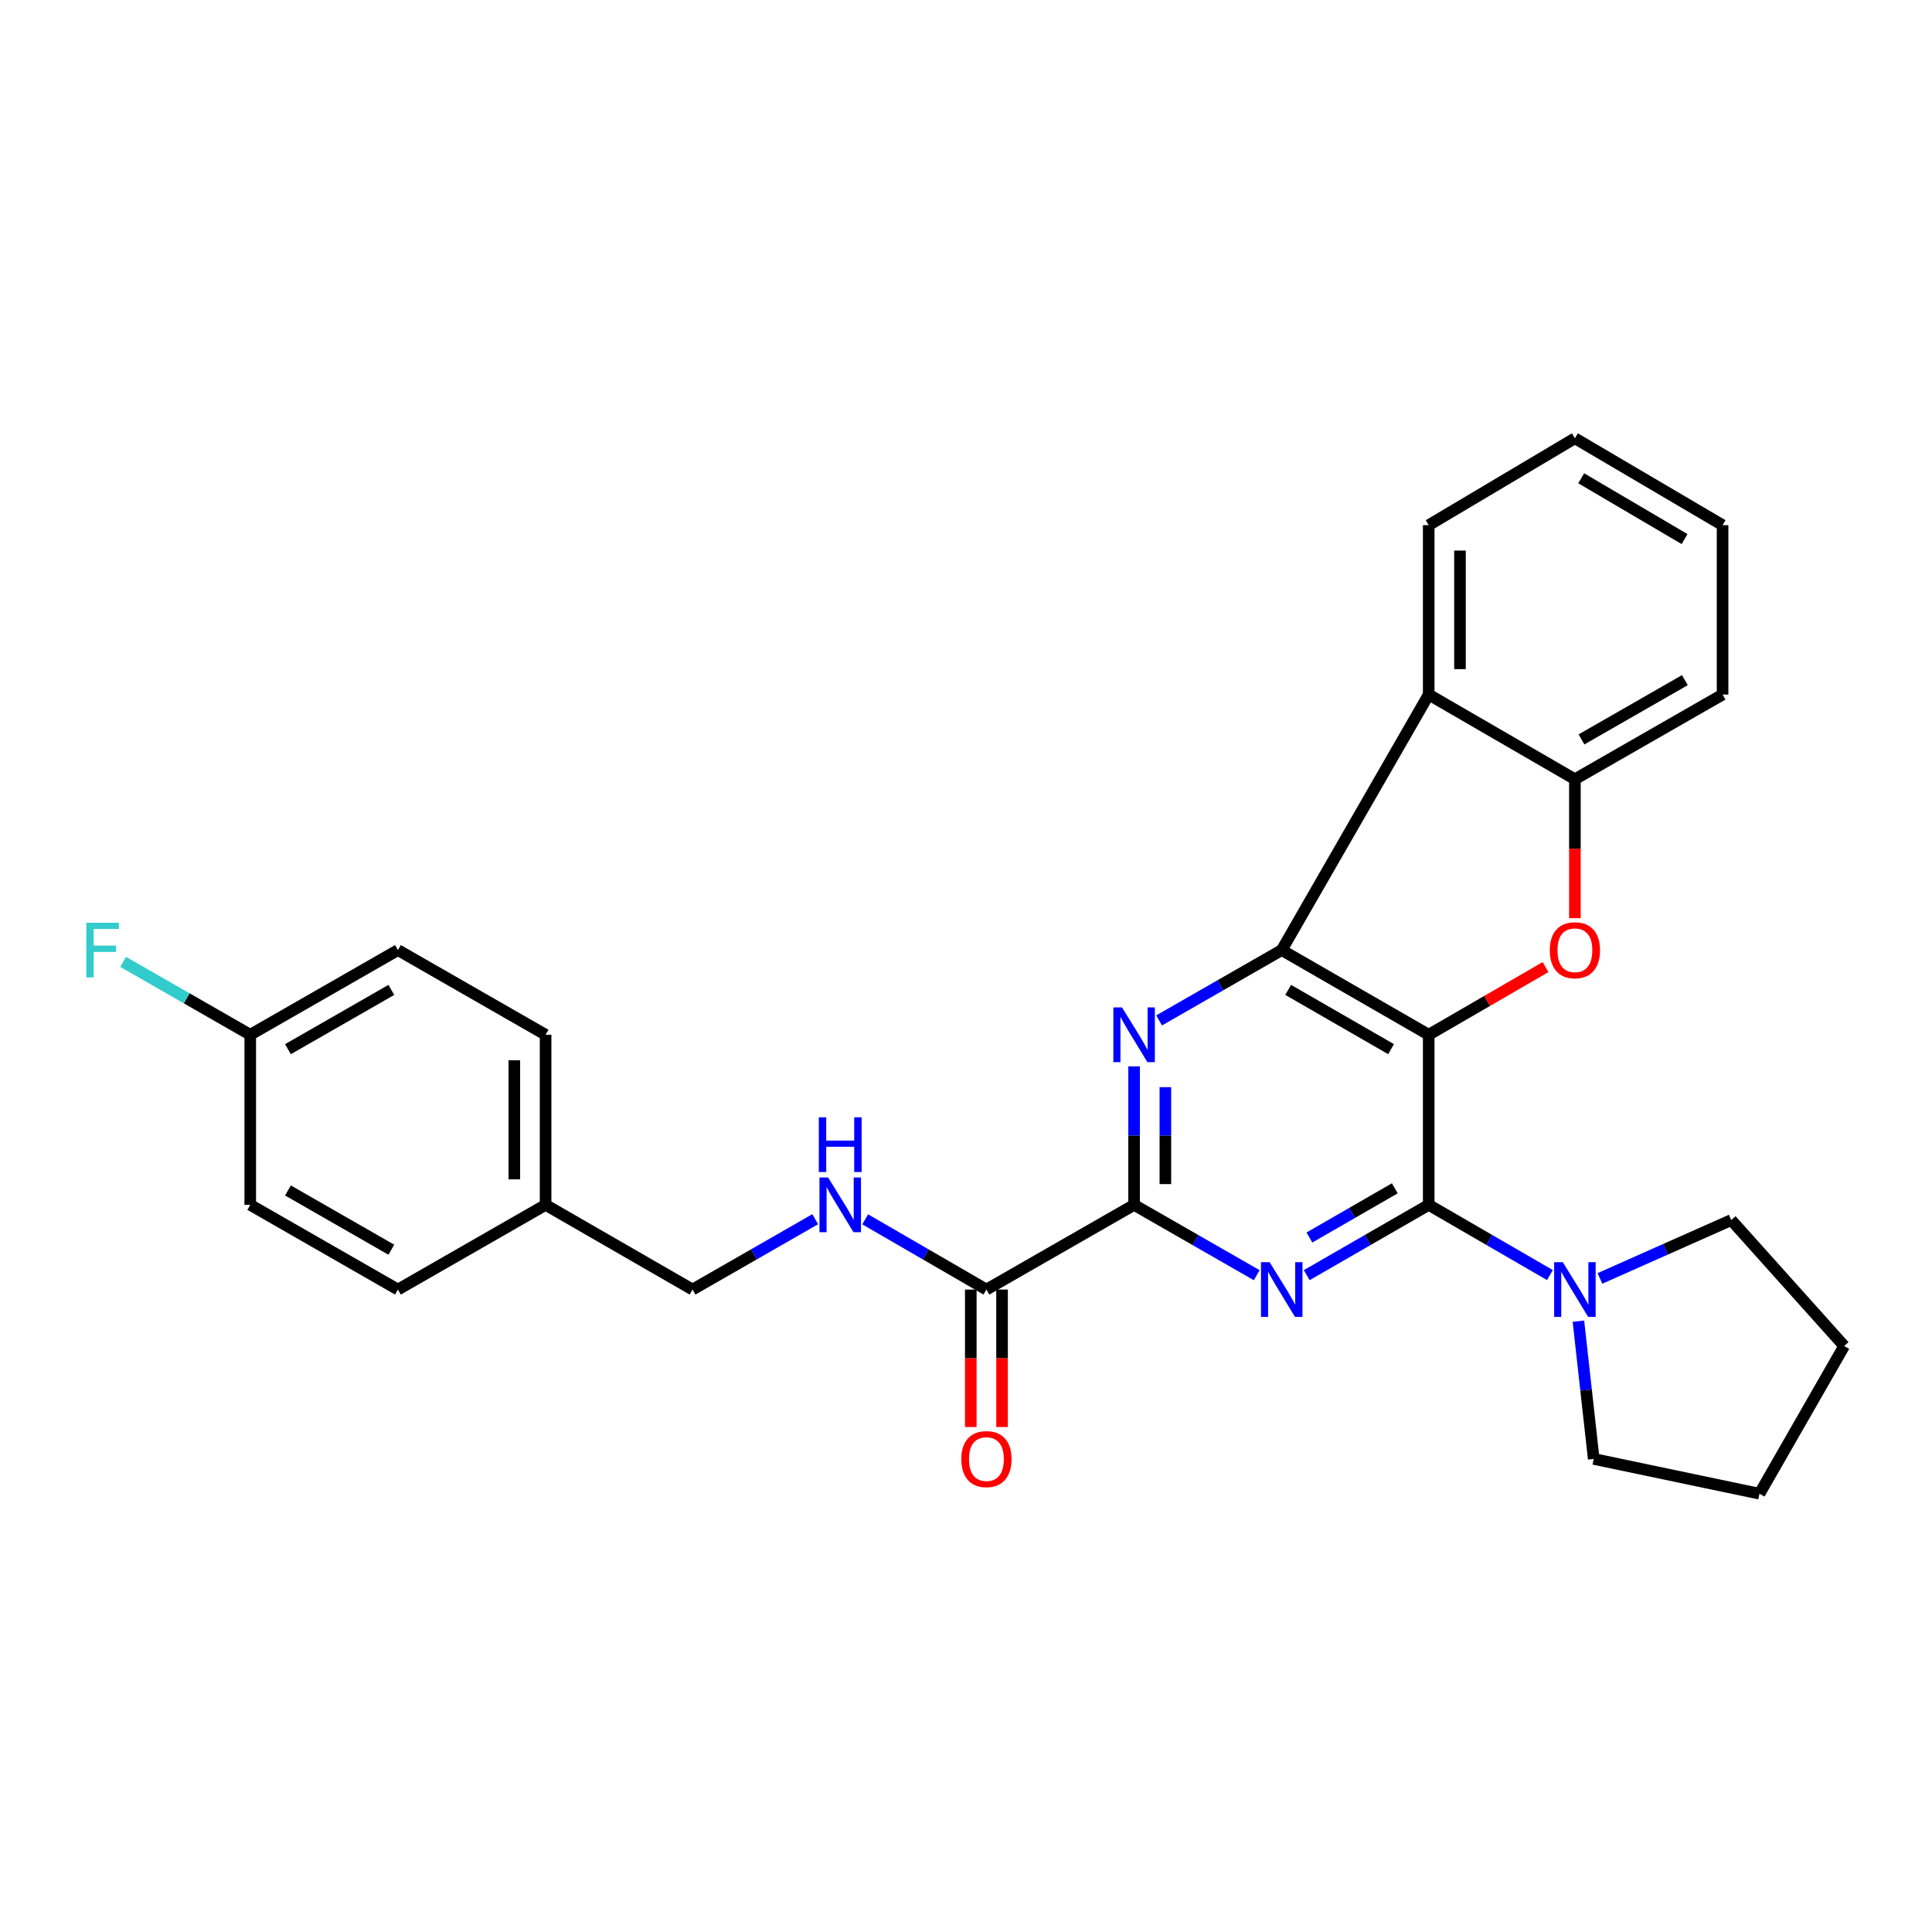 <?xml version='1.0' encoding='iso-8859-1'?>
<svg version='1.1' baseProfile='full'
              xmlns='http://www.w3.org/2000/svg'
                      xmlns:rdkit='http://www.rdkit.org/xml'
                      xmlns:xlink='http://www.w3.org/1999/xlink'
                  xml:space='preserve'
width='1000px' height='1000px' viewBox='0 0 1000 1000'>
<!-- END OF HEADER -->
<rect style='opacity:1.0;fill:#FFFFFF;stroke:none' width='1000' height='1000' x='0' y='0'> </rect>
<path class='bond-0' d='M 739.5,535.589 L 739.5,623.636' style='fill:none;fill-rule:evenodd;stroke:#000000;stroke-width:6px;stroke-linecap:butt;stroke-linejoin:miter;stroke-opacity:1' />
<path class='bond-1' d='M 739.5,535.589 L 663.421,491.764' style='fill:none;fill-rule:evenodd;stroke:#000000;stroke-width:6px;stroke-linecap:butt;stroke-linejoin:miter;stroke-opacity:1' />
<path class='bond-1' d='M 720.009,543.04 L 666.754,512.362' style='fill:none;fill-rule:evenodd;stroke:#000000;stroke-width:6px;stroke-linecap:butt;stroke-linejoin:miter;stroke-opacity:1' />
<path class='bond-4' d='M 739.5,535.589 L 769.739,518.074' style='fill:none;fill-rule:evenodd;stroke:#000000;stroke-width:6px;stroke-linecap:butt;stroke-linejoin:miter;stroke-opacity:1' />
<path class='bond-4' d='M 769.739,518.074 L 799.979,500.559' style='fill:none;fill-rule:evenodd;stroke:#FF0000;stroke-width:6px;stroke-linecap:butt;stroke-linejoin:miter;stroke-opacity:1' />
<path class='bond-2' d='M 739.5,623.636 L 707.928,641.827' style='fill:none;fill-rule:evenodd;stroke:#000000;stroke-width:6px;stroke-linecap:butt;stroke-linejoin:miter;stroke-opacity:1' />
<path class='bond-2' d='M 707.928,641.827 L 676.356,660.018' style='fill:none;fill-rule:evenodd;stroke:#0000FF;stroke-width:6px;stroke-linecap:butt;stroke-linejoin:miter;stroke-opacity:1' />
<path class='bond-2' d='M 721.948,615.069 L 699.848,627.803' style='fill:none;fill-rule:evenodd;stroke:#000000;stroke-width:6px;stroke-linecap:butt;stroke-linejoin:miter;stroke-opacity:1' />
<path class='bond-2' d='M 699.848,627.803 L 677.747,640.537' style='fill:none;fill-rule:evenodd;stroke:#0000FF;stroke-width:6px;stroke-linecap:butt;stroke-linejoin:miter;stroke-opacity:1' />
<path class='bond-8' d='M 739.5,623.636 L 770.869,641.809' style='fill:none;fill-rule:evenodd;stroke:#000000;stroke-width:6px;stroke-linecap:butt;stroke-linejoin:miter;stroke-opacity:1' />
<path class='bond-8' d='M 770.869,641.809 L 802.239,659.982' style='fill:none;fill-rule:evenodd;stroke:#0000FF;stroke-width:6px;stroke-linecap:butt;stroke-linejoin:miter;stroke-opacity:1' />
<path class='bond-3' d='M 663.421,491.764 L 631.686,509.965' style='fill:none;fill-rule:evenodd;stroke:#000000;stroke-width:6px;stroke-linecap:butt;stroke-linejoin:miter;stroke-opacity:1' />
<path class='bond-3' d='M 631.686,509.965 L 599.951,528.166' style='fill:none;fill-rule:evenodd;stroke:#0000FF;stroke-width:6px;stroke-linecap:butt;stroke-linejoin:miter;stroke-opacity:1' />
<path class='bond-6' d='M 663.421,491.764 L 739.5,359.505' style='fill:none;fill-rule:evenodd;stroke:#000000;stroke-width:6px;stroke-linecap:butt;stroke-linejoin:miter;stroke-opacity:1' />
<path class='bond-29' d='M 650.479,660.046 L 618.744,641.841' style='fill:none;fill-rule:evenodd;stroke:#0000FF;stroke-width:6px;stroke-linecap:butt;stroke-linejoin:miter;stroke-opacity:1' />
<path class='bond-29' d='M 618.744,641.841 L 587.009,623.636' style='fill:none;fill-rule:evenodd;stroke:#000000;stroke-width:6px;stroke-linecap:butt;stroke-linejoin:miter;stroke-opacity:1' />
<path class='bond-5' d='M 587.009,551.95 L 587.009,587.793' style='fill:none;fill-rule:evenodd;stroke:#0000FF;stroke-width:6px;stroke-linecap:butt;stroke-linejoin:miter;stroke-opacity:1' />
<path class='bond-5' d='M 587.009,587.793 L 587.009,623.636' style='fill:none;fill-rule:evenodd;stroke:#000000;stroke-width:6px;stroke-linecap:butt;stroke-linejoin:miter;stroke-opacity:1' />
<path class='bond-5' d='M 603.194,562.703 L 603.194,587.793' style='fill:none;fill-rule:evenodd;stroke:#0000FF;stroke-width:6px;stroke-linecap:butt;stroke-linejoin:miter;stroke-opacity:1' />
<path class='bond-5' d='M 603.194,587.793 L 603.194,612.883' style='fill:none;fill-rule:evenodd;stroke:#000000;stroke-width:6px;stroke-linecap:butt;stroke-linejoin:miter;stroke-opacity:1' />
<path class='bond-7' d='M 815.165,475.233 L 815.165,439.281' style='fill:none;fill-rule:evenodd;stroke:#FF0000;stroke-width:6px;stroke-linecap:butt;stroke-linejoin:miter;stroke-opacity:1' />
<path class='bond-7' d='M 815.165,439.281 L 815.165,403.33' style='fill:none;fill-rule:evenodd;stroke:#000000;stroke-width:6px;stroke-linecap:butt;stroke-linejoin:miter;stroke-opacity:1' />
<path class='bond-9' d='M 587.009,623.636 L 510.571,667.471' style='fill:none;fill-rule:evenodd;stroke:#000000;stroke-width:6px;stroke-linecap:butt;stroke-linejoin:miter;stroke-opacity:1' />
<path class='bond-16' d='M 739.5,359.505 L 739.5,271.826' style='fill:none;fill-rule:evenodd;stroke:#000000;stroke-width:6px;stroke-linecap:butt;stroke-linejoin:miter;stroke-opacity:1' />
<path class='bond-16' d='M 755.685,346.353 L 755.685,284.978' style='fill:none;fill-rule:evenodd;stroke:#000000;stroke-width:6px;stroke-linecap:butt;stroke-linejoin:miter;stroke-opacity:1' />
<path class='bond-28' d='M 739.5,359.505 L 815.165,403.33' style='fill:none;fill-rule:evenodd;stroke:#000000;stroke-width:6px;stroke-linecap:butt;stroke-linejoin:miter;stroke-opacity:1' />
<path class='bond-23' d='M 815.165,403.33 L 891.603,359.505' style='fill:none;fill-rule:evenodd;stroke:#000000;stroke-width:6px;stroke-linecap:butt;stroke-linejoin:miter;stroke-opacity:1' />
<path class='bond-23' d='M 818.58,382.715 L 872.087,352.037' style='fill:none;fill-rule:evenodd;stroke:#000000;stroke-width:6px;stroke-linecap:butt;stroke-linejoin:miter;stroke-opacity:1' />
<path class='bond-21' d='M 828.119,661.712 L 862.105,646.603' style='fill:none;fill-rule:evenodd;stroke:#0000FF;stroke-width:6px;stroke-linecap:butt;stroke-linejoin:miter;stroke-opacity:1' />
<path class='bond-21' d='M 862.105,646.603 L 896.09,631.495' style='fill:none;fill-rule:evenodd;stroke:#000000;stroke-width:6px;stroke-linecap:butt;stroke-linejoin:miter;stroke-opacity:1' />
<path class='bond-22' d='M 816.984,683.836 L 820.948,719.488' style='fill:none;fill-rule:evenodd;stroke:#0000FF;stroke-width:6px;stroke-linecap:butt;stroke-linejoin:miter;stroke-opacity:1' />
<path class='bond-22' d='M 820.948,719.488 L 824.912,755.14' style='fill:none;fill-rule:evenodd;stroke:#000000;stroke-width:6px;stroke-linecap:butt;stroke-linejoin:miter;stroke-opacity:1' />
<path class='bond-10' d='M 510.571,667.471 L 479.197,649.297' style='fill:none;fill-rule:evenodd;stroke:#000000;stroke-width:6px;stroke-linecap:butt;stroke-linejoin:miter;stroke-opacity:1' />
<path class='bond-10' d='M 479.197,649.297 L 447.823,631.124' style='fill:none;fill-rule:evenodd;stroke:#0000FF;stroke-width:6px;stroke-linecap:butt;stroke-linejoin:miter;stroke-opacity:1' />
<path class='bond-11' d='M 502.478,667.471 L 502.478,703.049' style='fill:none;fill-rule:evenodd;stroke:#000000;stroke-width:6px;stroke-linecap:butt;stroke-linejoin:miter;stroke-opacity:1' />
<path class='bond-11' d='M 502.478,703.049 L 502.478,738.628' style='fill:none;fill-rule:evenodd;stroke:#FF0000;stroke-width:6px;stroke-linecap:butt;stroke-linejoin:miter;stroke-opacity:1' />
<path class='bond-11' d='M 518.663,667.471 L 518.663,703.049' style='fill:none;fill-rule:evenodd;stroke:#000000;stroke-width:6px;stroke-linecap:butt;stroke-linejoin:miter;stroke-opacity:1' />
<path class='bond-11' d='M 518.663,703.049 L 518.663,738.628' style='fill:none;fill-rule:evenodd;stroke:#FF0000;stroke-width:6px;stroke-linecap:butt;stroke-linejoin:miter;stroke-opacity:1' />
<path class='bond-12' d='M 421.954,631.058 L 390.206,649.264' style='fill:none;fill-rule:evenodd;stroke:#0000FF;stroke-width:6px;stroke-linecap:butt;stroke-linejoin:miter;stroke-opacity:1' />
<path class='bond-12' d='M 390.206,649.264 L 358.458,667.471' style='fill:none;fill-rule:evenodd;stroke:#000000;stroke-width:6px;stroke-linecap:butt;stroke-linejoin:miter;stroke-opacity:1' />
<path class='bond-14' d='M 358.458,667.471 L 282.397,623.636' style='fill:none;fill-rule:evenodd;stroke:#000000;stroke-width:6px;stroke-linecap:butt;stroke-linejoin:miter;stroke-opacity:1' />
<path class='bond-13' d='M 129.529,535.589 L 205.968,491.764' style='fill:none;fill-rule:evenodd;stroke:#000000;stroke-width:6px;stroke-linecap:butt;stroke-linejoin:miter;stroke-opacity:1' />
<path class='bond-13' d='M 149.045,543.056 L 202.552,512.378' style='fill:none;fill-rule:evenodd;stroke:#000000;stroke-width:6px;stroke-linecap:butt;stroke-linejoin:miter;stroke-opacity:1' />
<path class='bond-15' d='M 129.529,535.589 L 96.63,516.722' style='fill:none;fill-rule:evenodd;stroke:#000000;stroke-width:6px;stroke-linecap:butt;stroke-linejoin:miter;stroke-opacity:1' />
<path class='bond-15' d='M 96.63,516.722 L 63.731,497.855' style='fill:none;fill-rule:evenodd;stroke:#33CCCC;stroke-width:6px;stroke-linecap:butt;stroke-linejoin:miter;stroke-opacity:1' />
<path class='bond-32' d='M 129.529,535.589 L 129.529,623.636' style='fill:none;fill-rule:evenodd;stroke:#000000;stroke-width:6px;stroke-linecap:butt;stroke-linejoin:miter;stroke-opacity:1' />
<path class='bond-19' d='M 282.397,623.636 L 205.968,667.471' style='fill:none;fill-rule:evenodd;stroke:#000000;stroke-width:6px;stroke-linecap:butt;stroke-linejoin:miter;stroke-opacity:1' />
<path class='bond-20' d='M 282.397,623.636 L 282.397,535.589' style='fill:none;fill-rule:evenodd;stroke:#000000;stroke-width:6px;stroke-linecap:butt;stroke-linejoin:miter;stroke-opacity:1' />
<path class='bond-20' d='M 266.212,610.429 L 266.212,548.796' style='fill:none;fill-rule:evenodd;stroke:#000000;stroke-width:6px;stroke-linecap:butt;stroke-linejoin:miter;stroke-opacity:1' />
<path class='bond-24' d='M 739.5,271.826 L 815.165,226.859' style='fill:none;fill-rule:evenodd;stroke:#000000;stroke-width:6px;stroke-linecap:butt;stroke-linejoin:miter;stroke-opacity:1' />
<path class='bond-17' d='M 129.529,623.636 L 205.968,667.471' style='fill:none;fill-rule:evenodd;stroke:#000000;stroke-width:6px;stroke-linecap:butt;stroke-linejoin:miter;stroke-opacity:1' />
<path class='bond-17' d='M 149.046,616.171 L 202.553,646.855' style='fill:none;fill-rule:evenodd;stroke:#000000;stroke-width:6px;stroke-linecap:butt;stroke-linejoin:miter;stroke-opacity:1' />
<path class='bond-18' d='M 205.968,491.764 L 282.397,535.589' style='fill:none;fill-rule:evenodd;stroke:#000000;stroke-width:6px;stroke-linecap:butt;stroke-linejoin:miter;stroke-opacity:1' />
<path class='bond-25' d='M 896.09,631.495 L 954.545,696.694' style='fill:none;fill-rule:evenodd;stroke:#000000;stroke-width:6px;stroke-linecap:butt;stroke-linejoin:miter;stroke-opacity:1' />
<path class='bond-26' d='M 824.912,755.14 L 910.711,773.141' style='fill:none;fill-rule:evenodd;stroke:#000000;stroke-width:6px;stroke-linecap:butt;stroke-linejoin:miter;stroke-opacity:1' />
<path class='bond-27' d='M 891.603,359.505 L 891.603,271.826' style='fill:none;fill-rule:evenodd;stroke:#000000;stroke-width:6px;stroke-linecap:butt;stroke-linejoin:miter;stroke-opacity:1' />
<path class='bond-30' d='M 815.165,226.859 L 891.603,271.826' style='fill:none;fill-rule:evenodd;stroke:#000000;stroke-width:6px;stroke-linecap:butt;stroke-linejoin:miter;stroke-opacity:1' />
<path class='bond-30' d='M 818.424,247.554 L 871.931,279.031' style='fill:none;fill-rule:evenodd;stroke:#000000;stroke-width:6px;stroke-linecap:butt;stroke-linejoin:miter;stroke-opacity:1' />
<path class='bond-31' d='M 954.545,696.694 L 910.711,773.141' style='fill:none;fill-rule:evenodd;stroke:#000000;stroke-width:6px;stroke-linecap:butt;stroke-linejoin:miter;stroke-opacity:1' />
<path  class='atom-3' d='M 657.161 653.311
L 666.441 668.311
Q 667.361 669.791, 668.841 672.471
Q 670.321 675.151, 670.401 675.311
L 670.401 653.311
L 674.161 653.311
L 674.161 681.631
L 670.281 681.631
L 660.321 665.231
Q 659.161 663.311, 657.921 661.111
Q 656.721 658.911, 656.361 658.231
L 656.361 681.631
L 652.681 681.631
L 652.681 653.311
L 657.161 653.311
' fill='#0000FF'/>
<path  class='atom-4' d='M 580.749 521.429
L 590.029 536.429
Q 590.949 537.909, 592.429 540.589
Q 593.909 543.269, 593.989 543.429
L 593.989 521.429
L 597.749 521.429
L 597.749 549.749
L 593.869 549.749
L 583.909 533.349
Q 582.749 531.429, 581.509 529.229
Q 580.309 527.029, 579.949 526.349
L 579.949 549.749
L 576.269 549.749
L 576.269 521.429
L 580.749 521.429
' fill='#0000FF'/>
<path  class='atom-5' d='M 802.165 491.844
Q 802.165 485.044, 805.525 481.244
Q 808.885 477.444, 815.165 477.444
Q 821.445 477.444, 824.805 481.244
Q 828.165 485.044, 828.165 491.844
Q 828.165 498.724, 824.765 502.644
Q 821.365 506.524, 815.165 506.524
Q 808.925 506.524, 805.525 502.644
Q 802.165 498.764, 802.165 491.844
M 815.165 503.324
Q 819.485 503.324, 821.805 500.444
Q 824.165 497.524, 824.165 491.844
Q 824.165 486.284, 821.805 483.484
Q 819.485 480.644, 815.165 480.644
Q 810.845 480.644, 808.485 483.444
Q 806.165 486.244, 806.165 491.844
Q 806.165 497.564, 808.485 500.444
Q 810.845 503.324, 815.165 503.324
' fill='#FF0000'/>
<path  class='atom-9' d='M 808.905 653.311
L 818.185 668.311
Q 819.105 669.791, 820.585 672.471
Q 822.065 675.151, 822.145 675.311
L 822.145 653.311
L 825.905 653.311
L 825.905 681.631
L 822.025 681.631
L 812.065 665.231
Q 810.905 663.311, 809.665 661.111
Q 808.465 658.911, 808.105 658.231
L 808.105 681.631
L 804.425 681.631
L 804.425 653.311
L 808.905 653.311
' fill='#0000FF'/>
<path  class='atom-11' d='M 428.637 609.476
L 437.917 624.476
Q 438.837 625.956, 440.317 628.636
Q 441.797 631.316, 441.877 631.476
L 441.877 609.476
L 445.637 609.476
L 445.637 637.796
L 441.757 637.796
L 431.797 621.396
Q 430.637 619.476, 429.397 617.276
Q 428.197 615.076, 427.837 614.396
L 427.837 637.796
L 424.157 637.796
L 424.157 609.476
L 428.637 609.476
' fill='#0000FF'/>
<path  class='atom-11' d='M 423.817 578.324
L 427.657 578.324
L 427.657 590.364
L 442.137 590.364
L 442.137 578.324
L 445.977 578.324
L 445.977 606.644
L 442.137 606.644
L 442.137 593.564
L 427.657 593.564
L 427.657 606.644
L 423.817 606.644
L 423.817 578.324
' fill='#0000FF'/>
<path  class='atom-12' d='M 497.571 755.22
Q 497.571 748.42, 500.931 744.62
Q 504.291 740.82, 510.571 740.82
Q 516.851 740.82, 520.211 744.62
Q 523.571 748.42, 523.571 755.22
Q 523.571 762.1, 520.171 766.02
Q 516.771 769.9, 510.571 769.9
Q 504.331 769.9, 500.931 766.02
Q 497.571 762.14, 497.571 755.22
M 510.571 766.7
Q 514.891 766.7, 517.211 763.82
Q 519.571 760.9, 519.571 755.22
Q 519.571 749.66, 517.211 746.86
Q 514.891 744.02, 510.571 744.02
Q 506.251 744.02, 503.891 746.82
Q 501.571 749.62, 501.571 755.22
Q 501.571 760.94, 503.891 763.82
Q 506.251 766.7, 510.571 766.7
' fill='#FF0000'/>
<path  class='atom-16' d='M 44.689 477.604
L 61.529 477.604
L 61.529 480.844
L 48.489 480.844
L 48.489 489.444
L 60.089 489.444
L 60.089 492.724
L 48.489 492.724
L 48.489 505.924
L 44.689 505.924
L 44.689 477.604
' fill='#33CCCC'/>
</svg>
